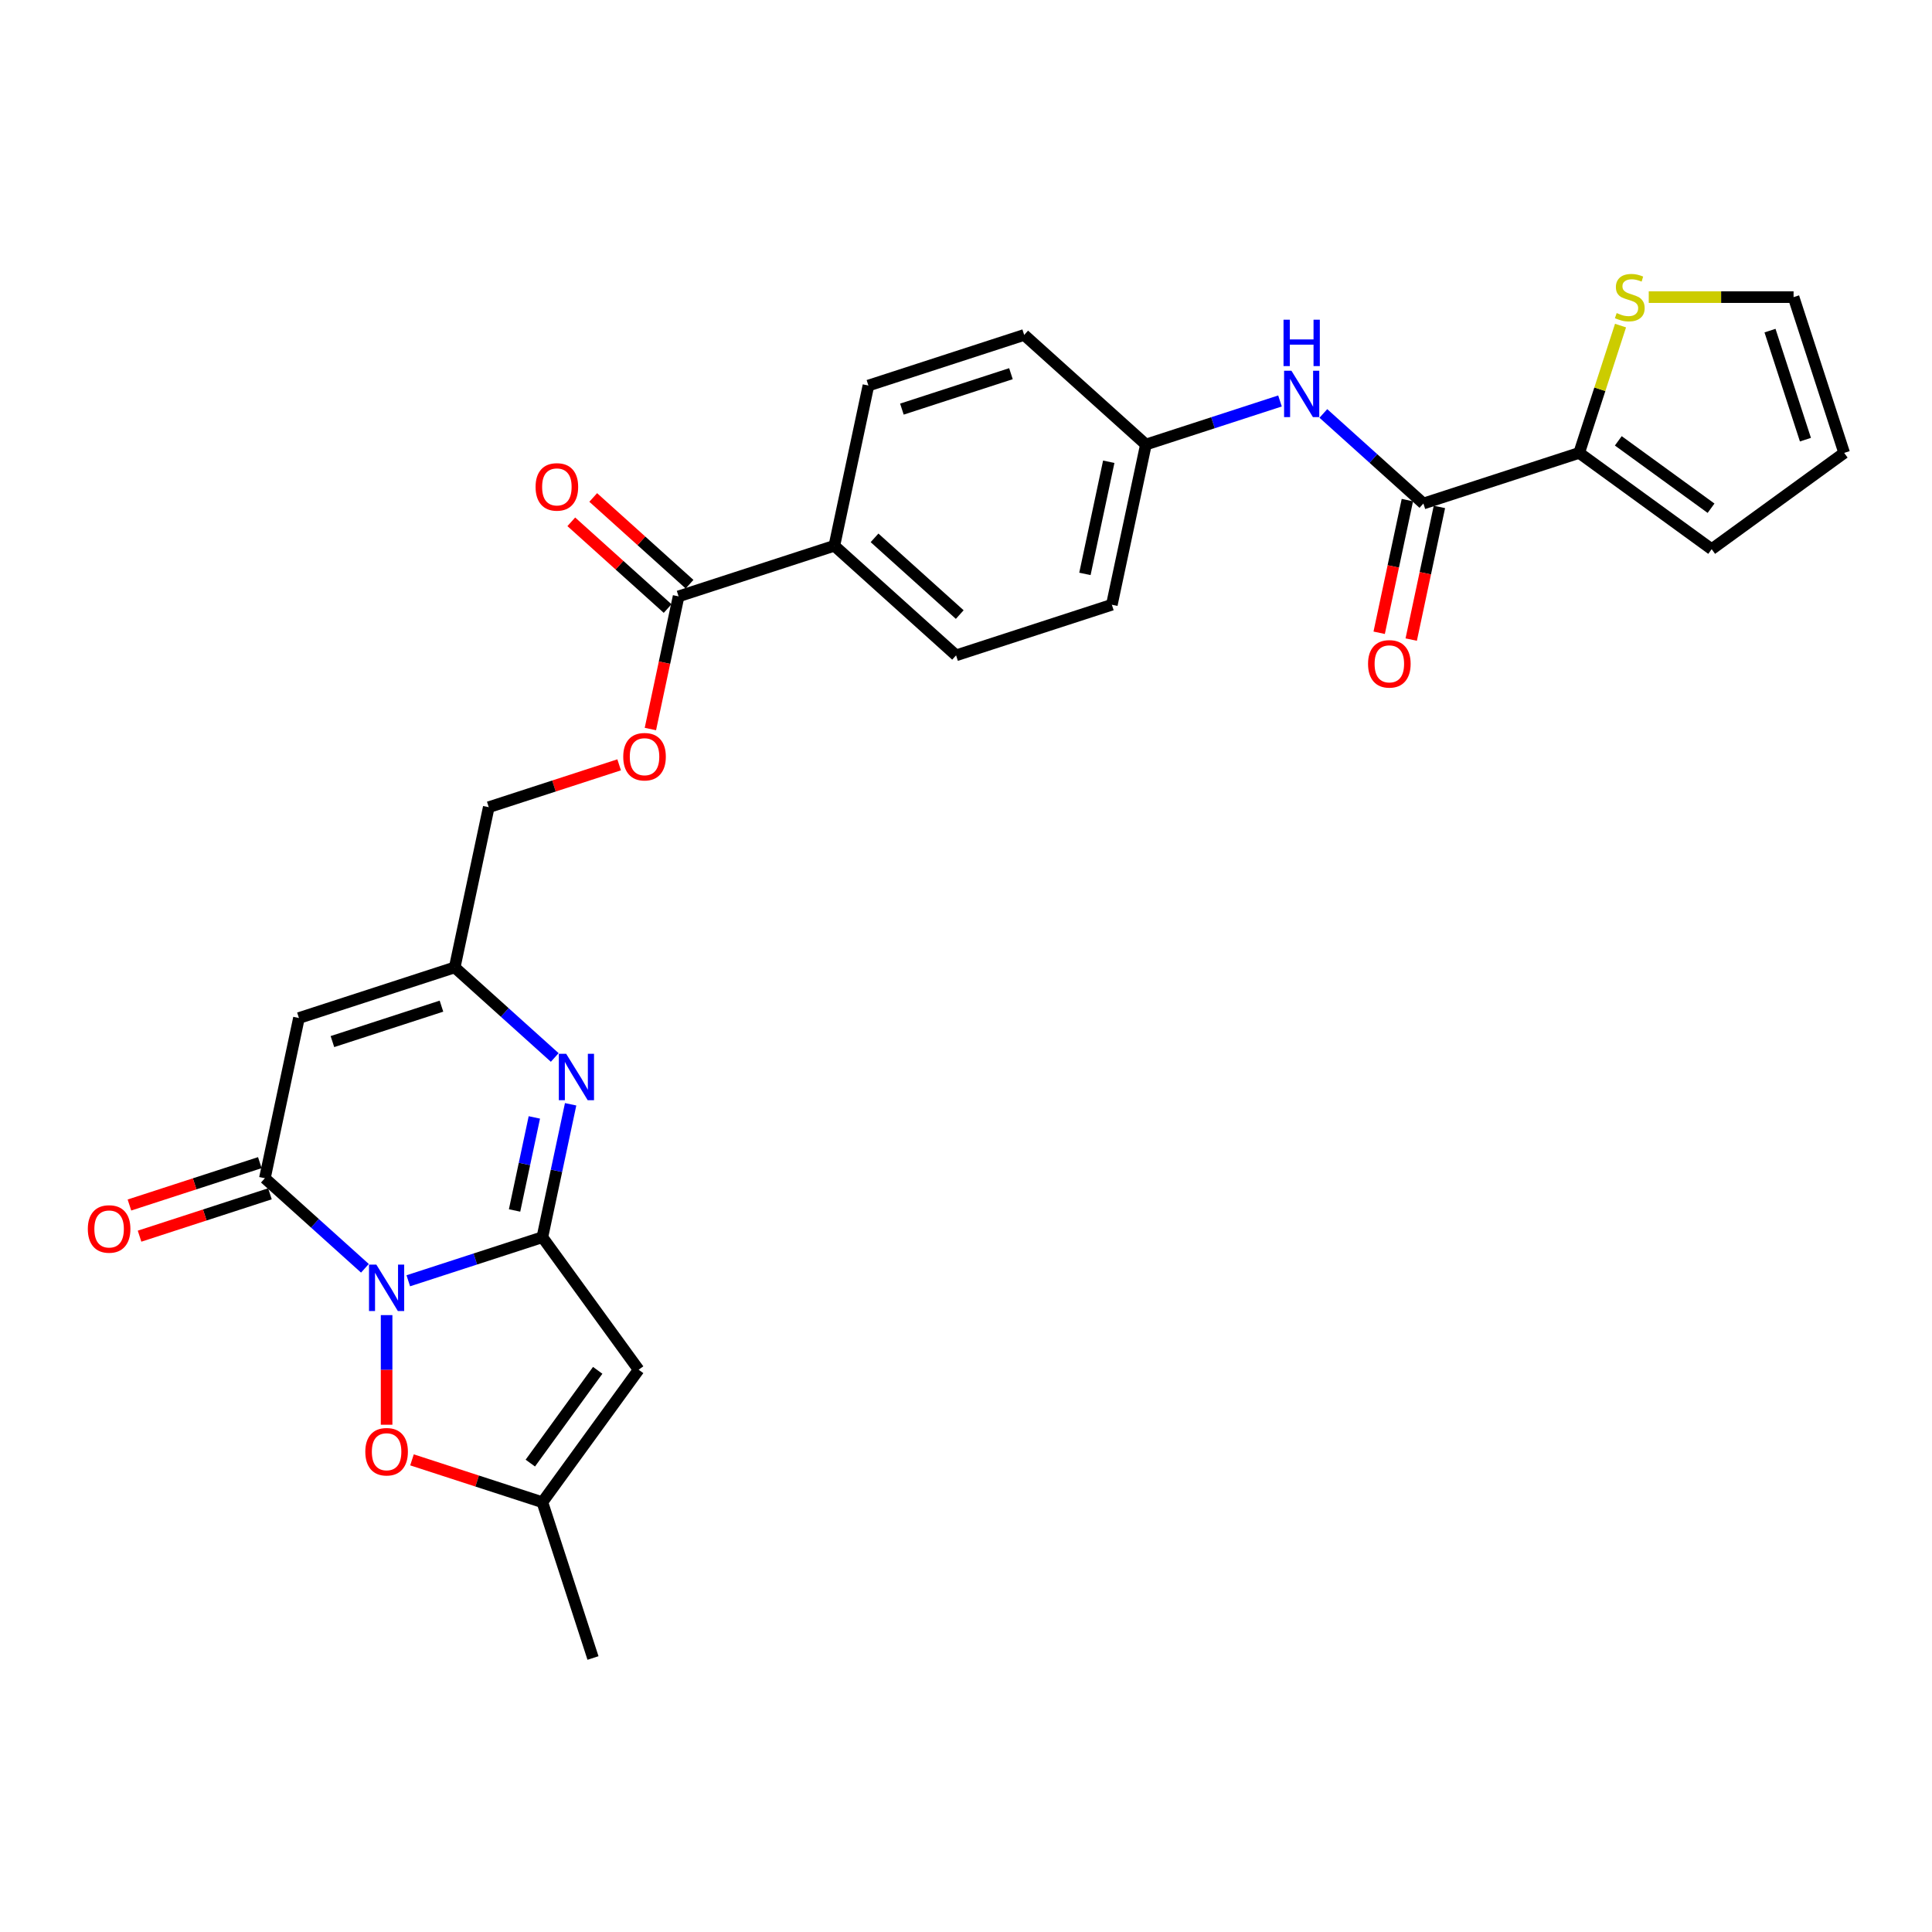 <?xml version='1.0' encoding='iso-8859-1'?>
<svg version='1.1' baseProfile='full'
              xmlns='http://www.w3.org/2000/svg'
                      xmlns:rdkit='http://www.rdkit.org/xml'
                      xmlns:xlink='http://www.w3.org/1999/xlink'
                  xml:space='preserve'
width='1000px' height='1000px' viewBox='0 0 1000 1000'>
<!-- END OF HEADER -->
<rect style='opacity:1.0;fill:#FFFFFF;stroke:none' width='1000' height='1000' x='0' y='0'> </rect>
<path class='bond-0' d='M 211.329,662.928 L 246.03,651.653' style='fill:none;fill-rule:evenodd;stroke:#0000FF;stroke-width:6px;stroke-linecap:butt;stroke-linejoin:miter;stroke-opacity:1' />
<path class='bond-0' d='M 246.03,651.653 L 280.732,640.378' style='fill:none;fill-rule:evenodd;stroke:#000000;stroke-width:6px;stroke-linecap:butt;stroke-linejoin:miter;stroke-opacity:1' />
<path class='bond-1' d='M 188.88,656.469 L 162.991,633.159' style='fill:none;fill-rule:evenodd;stroke:#0000FF;stroke-width:6px;stroke-linecap:butt;stroke-linejoin:miter;stroke-opacity:1' />
<path class='bond-1' d='M 162.991,633.159 L 137.103,609.849' style='fill:none;fill-rule:evenodd;stroke:#000000;stroke-width:6px;stroke-linecap:butt;stroke-linejoin:miter;stroke-opacity:1' />
<path class='bond-5' d='M 200.104,680.699 L 200.104,709.072' style='fill:none;fill-rule:evenodd;stroke:#0000FF;stroke-width:6px;stroke-linecap:butt;stroke-linejoin:miter;stroke-opacity:1' />
<path class='bond-5' d='M 200.104,709.072 L 200.104,737.446' style='fill:none;fill-rule:evenodd;stroke:#FF0000;stroke-width:6px;stroke-linecap:butt;stroke-linejoin:miter;stroke-opacity:1' />
<path class='bond-2' d='M 280.732,640.378 L 288.044,605.978' style='fill:none;fill-rule:evenodd;stroke:#000000;stroke-width:6px;stroke-linecap:butt;stroke-linejoin:miter;stroke-opacity:1' />
<path class='bond-2' d='M 288.044,605.978 L 295.356,571.578' style='fill:none;fill-rule:evenodd;stroke:#0000FF;stroke-width:6px;stroke-linecap:butt;stroke-linejoin:miter;stroke-opacity:1' />
<path class='bond-2' d='M 266.34,626.533 L 271.459,602.453' style='fill:none;fill-rule:evenodd;stroke:#000000;stroke-width:6px;stroke-linecap:butt;stroke-linejoin:miter;stroke-opacity:1' />
<path class='bond-2' d='M 271.459,602.453 L 276.577,578.372' style='fill:none;fill-rule:evenodd;stroke:#0000FF;stroke-width:6px;stroke-linecap:butt;stroke-linejoin:miter;stroke-opacity:1' />
<path class='bond-3' d='M 280.732,640.378 L 330.562,708.964' style='fill:none;fill-rule:evenodd;stroke:#000000;stroke-width:6px;stroke-linecap:butt;stroke-linejoin:miter;stroke-opacity:1' />
<path class='bond-4' d='M 137.103,609.849 L 154.729,526.925' style='fill:none;fill-rule:evenodd;stroke:#000000;stroke-width:6px;stroke-linecap:butt;stroke-linejoin:miter;stroke-opacity:1' />
<path class='bond-14' d='M 134.483,601.786 L 100.74,612.75' style='fill:none;fill-rule:evenodd;stroke:#000000;stroke-width:6px;stroke-linecap:butt;stroke-linejoin:miter;stroke-opacity:1' />
<path class='bond-14' d='M 100.74,612.75 L 66.996,623.714' style='fill:none;fill-rule:evenodd;stroke:#FF0000;stroke-width:6px;stroke-linecap:butt;stroke-linejoin:miter;stroke-opacity:1' />
<path class='bond-14' d='M 139.723,617.911 L 105.979,628.875' style='fill:none;fill-rule:evenodd;stroke:#000000;stroke-width:6px;stroke-linecap:butt;stroke-linejoin:miter;stroke-opacity:1' />
<path class='bond-14' d='M 105.979,628.875 L 72.236,639.839' style='fill:none;fill-rule:evenodd;stroke:#FF0000;stroke-width:6px;stroke-linecap:butt;stroke-linejoin:miter;stroke-opacity:1' />
<path class='bond-29' d='M 287.133,547.347 L 261.245,524.037' style='fill:none;fill-rule:evenodd;stroke:#0000FF;stroke-width:6px;stroke-linecap:butt;stroke-linejoin:miter;stroke-opacity:1' />
<path class='bond-29' d='M 261.245,524.037 L 235.356,500.727' style='fill:none;fill-rule:evenodd;stroke:#000000;stroke-width:6px;stroke-linecap:butt;stroke-linejoin:miter;stroke-opacity:1' />
<path class='bond-28' d='M 330.562,708.964 L 280.732,777.549' style='fill:none;fill-rule:evenodd;stroke:#000000;stroke-width:6px;stroke-linecap:butt;stroke-linejoin:miter;stroke-opacity:1' />
<path class='bond-28' d='M 309.37,709.285 L 274.489,757.295' style='fill:none;fill-rule:evenodd;stroke:#000000;stroke-width:6px;stroke-linecap:butt;stroke-linejoin:miter;stroke-opacity:1' />
<path class='bond-6' d='M 154.729,526.925 L 235.356,500.727' style='fill:none;fill-rule:evenodd;stroke:#000000;stroke-width:6px;stroke-linecap:butt;stroke-linejoin:miter;stroke-opacity:1' />
<path class='bond-6' d='M 172.063,539.12 L 228.502,520.782' style='fill:none;fill-rule:evenodd;stroke:#000000;stroke-width:6px;stroke-linecap:butt;stroke-linejoin:miter;stroke-opacity:1' />
<path class='bond-8' d='M 213.245,755.621 L 246.988,766.585' style='fill:none;fill-rule:evenodd;stroke:#FF0000;stroke-width:6px;stroke-linecap:butt;stroke-linejoin:miter;stroke-opacity:1' />
<path class='bond-8' d='M 246.988,766.585 L 280.732,777.549' style='fill:none;fill-rule:evenodd;stroke:#000000;stroke-width:6px;stroke-linecap:butt;stroke-linejoin:miter;stroke-opacity:1' />
<path class='bond-21' d='M 235.356,500.727 L 252.982,417.803' style='fill:none;fill-rule:evenodd;stroke:#000000;stroke-width:6px;stroke-linecap:butt;stroke-linejoin:miter;stroke-opacity:1' />
<path class='bond-7' d='M 736.747,260.619 L 710.858,237.308' style='fill:none;fill-rule:evenodd;stroke:#000000;stroke-width:6px;stroke-linecap:butt;stroke-linejoin:miter;stroke-opacity:1' />
<path class='bond-7' d='M 710.858,237.308 L 684.97,213.998' style='fill:none;fill-rule:evenodd;stroke:#0000FF;stroke-width:6px;stroke-linecap:butt;stroke-linejoin:miter;stroke-opacity:1' />
<path class='bond-9' d='M 736.747,260.619 L 817.374,234.421' style='fill:none;fill-rule:evenodd;stroke:#000000;stroke-width:6px;stroke-linecap:butt;stroke-linejoin:miter;stroke-opacity:1' />
<path class='bond-17' d='M 728.454,258.856 L 721.157,293.188' style='fill:none;fill-rule:evenodd;stroke:#000000;stroke-width:6px;stroke-linecap:butt;stroke-linejoin:miter;stroke-opacity:1' />
<path class='bond-17' d='M 721.157,293.188 L 713.859,327.521' style='fill:none;fill-rule:evenodd;stroke:#FF0000;stroke-width:6px;stroke-linecap:butt;stroke-linejoin:miter;stroke-opacity:1' />
<path class='bond-17' d='M 745.039,262.381 L 737.741,296.713' style='fill:none;fill-rule:evenodd;stroke:#000000;stroke-width:6px;stroke-linecap:butt;stroke-linejoin:miter;stroke-opacity:1' />
<path class='bond-17' d='M 737.741,296.713 L 730.444,331.046' style='fill:none;fill-rule:evenodd;stroke:#FF0000;stroke-width:6px;stroke-linecap:butt;stroke-linejoin:miter;stroke-opacity:1' />
<path class='bond-27' d='M 280.732,777.549 L 306.929,858.177' style='fill:none;fill-rule:evenodd;stroke:#000000;stroke-width:6px;stroke-linecap:butt;stroke-linejoin:miter;stroke-opacity:1' />
<path class='bond-12' d='M 817.374,234.421 L 828.079,201.475' style='fill:none;fill-rule:evenodd;stroke:#000000;stroke-width:6px;stroke-linecap:butt;stroke-linejoin:miter;stroke-opacity:1' />
<path class='bond-12' d='M 828.079,201.475 L 838.784,168.528' style='fill:none;fill-rule:evenodd;stroke:#CCCC00;stroke-width:6px;stroke-linecap:butt;stroke-linejoin:miter;stroke-opacity:1' />
<path class='bond-16' d='M 817.374,234.421 L 885.96,284.252' style='fill:none;fill-rule:evenodd;stroke:#000000;stroke-width:6px;stroke-linecap:butt;stroke-linejoin:miter;stroke-opacity:1' />
<path class='bond-16' d='M 837.628,228.179 L 885.638,263.06' style='fill:none;fill-rule:evenodd;stroke:#000000;stroke-width:6px;stroke-linecap:butt;stroke-linejoin:miter;stroke-opacity:1' />
<path class='bond-10' d='M 351.236,308.682 L 343.938,343.014' style='fill:none;fill-rule:evenodd;stroke:#000000;stroke-width:6px;stroke-linecap:butt;stroke-linejoin:miter;stroke-opacity:1' />
<path class='bond-10' d='M 343.938,343.014 L 336.641,377.346' style='fill:none;fill-rule:evenodd;stroke:#FF0000;stroke-width:6px;stroke-linecap:butt;stroke-linejoin:miter;stroke-opacity:1' />
<path class='bond-13' d='M 351.236,308.682 L 431.863,282.484' style='fill:none;fill-rule:evenodd;stroke:#000000;stroke-width:6px;stroke-linecap:butt;stroke-linejoin:miter;stroke-opacity:1' />
<path class='bond-19' d='M 356.908,302.381 L 331.978,279.934' style='fill:none;fill-rule:evenodd;stroke:#000000;stroke-width:6px;stroke-linecap:butt;stroke-linejoin:miter;stroke-opacity:1' />
<path class='bond-19' d='M 331.978,279.934 L 307.048,257.486' style='fill:none;fill-rule:evenodd;stroke:#FF0000;stroke-width:6px;stroke-linecap:butt;stroke-linejoin:miter;stroke-opacity:1' />
<path class='bond-19' d='M 345.563,314.982 L 320.633,292.534' style='fill:none;fill-rule:evenodd;stroke:#000000;stroke-width:6px;stroke-linecap:butt;stroke-linejoin:miter;stroke-opacity:1' />
<path class='bond-19' d='M 320.633,292.534 L 295.702,270.087' style='fill:none;fill-rule:evenodd;stroke:#FF0000;stroke-width:6px;stroke-linecap:butt;stroke-linejoin:miter;stroke-opacity:1' />
<path class='bond-11' d='M 662.521,207.539 L 627.819,218.814' style='fill:none;fill-rule:evenodd;stroke:#0000FF;stroke-width:6px;stroke-linecap:butt;stroke-linejoin:miter;stroke-opacity:1' />
<path class='bond-11' d='M 627.819,218.814 L 593.118,230.089' style='fill:none;fill-rule:evenodd;stroke:#000000;stroke-width:6px;stroke-linecap:butt;stroke-linejoin:miter;stroke-opacity:1' />
<path class='bond-18' d='M 853.389,153.794 L 890.868,153.794' style='fill:none;fill-rule:evenodd;stroke:#CCCC00;stroke-width:6px;stroke-linecap:butt;stroke-linejoin:miter;stroke-opacity:1' />
<path class='bond-18' d='M 890.868,153.794 L 928.348,153.794' style='fill:none;fill-rule:evenodd;stroke:#000000;stroke-width:6px;stroke-linecap:butt;stroke-linejoin:miter;stroke-opacity:1' />
<path class='bond-23' d='M 431.863,282.484 L 494.864,339.211' style='fill:none;fill-rule:evenodd;stroke:#000000;stroke-width:6px;stroke-linecap:butt;stroke-linejoin:miter;stroke-opacity:1' />
<path class='bond-23' d='M 452.659,278.393 L 496.76,318.102' style='fill:none;fill-rule:evenodd;stroke:#000000;stroke-width:6px;stroke-linecap:butt;stroke-linejoin:miter;stroke-opacity:1' />
<path class='bond-24' d='M 431.863,282.484 L 449.489,199.56' style='fill:none;fill-rule:evenodd;stroke:#000000;stroke-width:6px;stroke-linecap:butt;stroke-linejoin:miter;stroke-opacity:1' />
<path class='bond-15' d='M 320.469,395.875 L 286.726,406.839' style='fill:none;fill-rule:evenodd;stroke:#FF0000;stroke-width:6px;stroke-linecap:butt;stroke-linejoin:miter;stroke-opacity:1' />
<path class='bond-15' d='M 286.726,406.839 L 252.982,417.803' style='fill:none;fill-rule:evenodd;stroke:#000000;stroke-width:6px;stroke-linecap:butt;stroke-linejoin:miter;stroke-opacity:1' />
<path class='bond-20' d='M 885.96,284.252 L 954.545,234.421' style='fill:none;fill-rule:evenodd;stroke:#000000;stroke-width:6px;stroke-linecap:butt;stroke-linejoin:miter;stroke-opacity:1' />
<path class='bond-31' d='M 928.348,153.794 L 954.545,234.421' style='fill:none;fill-rule:evenodd;stroke:#000000;stroke-width:6px;stroke-linecap:butt;stroke-linejoin:miter;stroke-opacity:1' />
<path class='bond-31' d='M 916.152,171.127 L 934.49,227.567' style='fill:none;fill-rule:evenodd;stroke:#000000;stroke-width:6px;stroke-linecap:butt;stroke-linejoin:miter;stroke-opacity:1' />
<path class='bond-22' d='M 593.118,230.089 L 530.117,173.363' style='fill:none;fill-rule:evenodd;stroke:#000000;stroke-width:6px;stroke-linecap:butt;stroke-linejoin:miter;stroke-opacity:1' />
<path class='bond-30' d='M 593.118,230.089 L 575.492,313.013' style='fill:none;fill-rule:evenodd;stroke:#000000;stroke-width:6px;stroke-linecap:butt;stroke-linejoin:miter;stroke-opacity:1' />
<path class='bond-30' d='M 573.889,239.003 L 561.551,297.05' style='fill:none;fill-rule:evenodd;stroke:#000000;stroke-width:6px;stroke-linecap:butt;stroke-linejoin:miter;stroke-opacity:1' />
<path class='bond-26' d='M 494.864,339.211 L 575.492,313.013' style='fill:none;fill-rule:evenodd;stroke:#000000;stroke-width:6px;stroke-linecap:butt;stroke-linejoin:miter;stroke-opacity:1' />
<path class='bond-25' d='M 449.489,199.56 L 530.117,173.363' style='fill:none;fill-rule:evenodd;stroke:#000000;stroke-width:6px;stroke-linecap:butt;stroke-linejoin:miter;stroke-opacity:1' />
<path class='bond-25' d='M 466.823,211.756 L 523.262,193.418' style='fill:none;fill-rule:evenodd;stroke:#000000;stroke-width:6px;stroke-linecap:butt;stroke-linejoin:miter;stroke-opacity:1' />
<path  class='atom-0' d='M 194.797 654.571
L 202.664 667.287
Q 203.444 668.542, 204.699 670.814
Q 205.954 673.086, 206.022 673.222
L 206.022 654.571
L 209.209 654.571
L 209.209 678.58
L 205.92 678.58
L 197.476 664.676
Q 196.493 663.049, 195.441 661.183
Q 194.424 659.318, 194.119 658.742
L 194.119 678.58
L 190.999 678.58
L 190.999 654.571
L 194.797 654.571
' fill='#0000FF'/>
<path  class='atom-3' d='M 293.051 545.449
L 300.918 558.166
Q 301.698 559.421, 302.953 561.693
Q 304.207 563.965, 304.275 564.1
L 304.275 545.449
L 307.463 545.449
L 307.463 569.458
L 304.173 569.458
L 295.73 555.555
Q 294.746 553.927, 293.695 552.062
Q 292.678 550.197, 292.372 549.62
L 292.372 569.458
L 289.253 569.458
L 289.253 545.449
L 293.051 545.449
' fill='#0000FF'/>
<path  class='atom-6' d='M 189.083 751.42
Q 189.083 745.655, 191.932 742.433
Q 194.78 739.212, 200.104 739.212
Q 205.428 739.212, 208.277 742.433
Q 211.125 745.655, 211.125 751.42
Q 211.125 757.252, 208.243 760.576
Q 205.36 763.865, 200.104 763.865
Q 194.814 763.865, 191.932 760.576
Q 189.083 757.286, 189.083 751.42
M 200.104 761.152
Q 203.767 761.152, 205.733 758.711
Q 207.734 756.235, 207.734 751.42
Q 207.734 746.706, 205.733 744.332
Q 203.767 741.925, 200.104 741.925
Q 196.442 741.925, 194.441 744.298
Q 192.474 746.672, 192.474 751.42
Q 192.474 756.269, 194.441 758.711
Q 196.442 761.152, 200.104 761.152
' fill='#FF0000'/>
<path  class='atom-12' d='M 668.438 191.888
L 676.306 204.604
Q 677.085 205.859, 678.34 208.131
Q 679.595 210.403, 679.663 210.538
L 679.663 191.888
L 682.85 191.888
L 682.85 215.896
L 679.561 215.896
L 671.117 201.993
Q 670.134 200.365, 669.083 198.5
Q 668.065 196.635, 667.76 196.059
L 667.76 215.896
L 664.64 215.896
L 664.64 191.888
L 668.438 191.888
' fill='#0000FF'/>
<path  class='atom-12' d='M 664.352 165.478
L 667.607 165.478
L 667.607 175.685
L 679.883 175.685
L 679.883 165.478
L 683.139 165.478
L 683.139 189.487
L 679.883 189.487
L 679.883 178.398
L 667.607 178.398
L 667.607 189.487
L 664.352 189.487
L 664.352 165.478
' fill='#0000FF'/>
<path  class='atom-13' d='M 836.789 162.034
Q 837.061 162.136, 838.18 162.611
Q 839.299 163.085, 840.519 163.39
Q 841.774 163.662, 842.995 163.662
Q 845.267 163.662, 846.589 162.577
Q 847.912 161.458, 847.912 159.525
Q 847.912 158.202, 847.234 157.388
Q 846.589 156.574, 845.572 156.134
Q 844.555 155.693, 842.859 155.184
Q 840.723 154.54, 839.434 153.929
Q 838.18 153.319, 837.264 152.03
Q 836.382 150.742, 836.382 148.572
Q 836.382 145.553, 838.417 143.688
Q 840.486 141.823, 844.555 141.823
Q 847.335 141.823, 850.489 143.146
L 849.709 145.757
Q 846.827 144.57, 844.657 144.57
Q 842.317 144.57, 841.028 145.553
Q 839.739 146.503, 839.773 148.165
Q 839.773 149.453, 840.418 150.233
Q 841.096 151.013, 842.045 151.454
Q 843.029 151.895, 844.657 152.403
Q 846.827 153.082, 848.115 153.76
Q 849.404 154.438, 850.32 155.828
Q 851.269 157.185, 851.269 159.525
Q 851.269 162.848, 849.031 164.645
Q 846.827 166.409, 843.131 166.409
Q 840.994 166.409, 839.366 165.934
Q 837.773 165.493, 835.874 164.713
L 836.789 162.034
' fill='#CCCC00'/>
<path  class='atom-15' d='M 45.455 636.114
Q 45.455 630.349, 48.303 627.128
Q 51.151 623.906, 56.475 623.906
Q 61.8 623.906, 64.648 627.128
Q 67.496 630.349, 67.496 636.114
Q 67.496 641.947, 64.614 645.27
Q 61.732 648.559, 56.475 648.559
Q 51.185 648.559, 48.303 645.27
Q 45.455 641.98, 45.455 636.114
M 56.475 645.846
Q 60.138 645.846, 62.105 643.405
Q 64.105 640.929, 64.105 636.114
Q 64.105 631.4, 62.105 629.027
Q 60.138 626.619, 56.475 626.619
Q 52.813 626.619, 50.812 628.993
Q 48.846 631.366, 48.846 636.114
Q 48.846 640.963, 50.812 643.405
Q 52.813 645.846, 56.475 645.846
' fill='#FF0000'/>
<path  class='atom-16' d='M 322.589 391.673
Q 322.589 385.909, 325.437 382.687
Q 328.286 379.466, 333.61 379.466
Q 338.934 379.466, 341.782 382.687
Q 344.631 385.909, 344.631 391.673
Q 344.631 397.506, 341.748 400.829
Q 338.866 404.119, 333.61 404.119
Q 328.32 404.119, 325.437 400.829
Q 322.589 397.54, 322.589 391.673
M 333.61 401.406
Q 337.272 401.406, 339.239 398.964
Q 341.24 396.489, 341.24 391.673
Q 341.24 386.96, 339.239 384.586
Q 337.272 382.178, 333.61 382.178
Q 329.947 382.178, 327.947 384.552
Q 325.98 386.926, 325.98 391.673
Q 325.98 396.523, 327.947 398.964
Q 329.947 401.406, 333.61 401.406
' fill='#FF0000'/>
<path  class='atom-18' d='M 708.1 343.61
Q 708.1 337.846, 710.948 334.624
Q 713.797 331.403, 719.121 331.403
Q 724.445 331.403, 727.293 334.624
Q 730.142 337.846, 730.142 343.61
Q 730.142 349.443, 727.259 352.766
Q 724.377 356.056, 719.121 356.056
Q 713.83 356.056, 710.948 352.766
Q 708.1 349.477, 708.1 343.61
M 719.121 353.343
Q 722.783 353.343, 724.75 350.901
Q 726.75 348.426, 726.75 343.61
Q 726.75 338.897, 724.75 336.523
Q 722.783 334.115, 719.121 334.115
Q 715.458 334.115, 713.457 336.489
Q 711.491 338.863, 711.491 343.61
Q 711.491 348.46, 713.457 350.901
Q 715.458 353.343, 719.121 353.343
' fill='#FF0000'/>
<path  class='atom-20' d='M 277.214 252.023
Q 277.214 246.258, 280.062 243.036
Q 282.91 239.815, 288.234 239.815
Q 293.558 239.815, 296.407 243.036
Q 299.255 246.258, 299.255 252.023
Q 299.255 257.855, 296.373 261.179
Q 293.491 264.468, 288.234 264.468
Q 282.944 264.468, 280.062 261.179
Q 277.214 257.889, 277.214 252.023
M 288.234 261.755
Q 291.897 261.755, 293.864 259.314
Q 295.864 256.838, 295.864 252.023
Q 295.864 247.309, 293.864 244.935
Q 291.897 242.528, 288.234 242.528
Q 284.572 242.528, 282.571 244.902
Q 280.605 247.275, 280.605 252.023
Q 280.605 256.872, 282.571 259.314
Q 284.572 261.755, 288.234 261.755
' fill='#FF0000'/>
</svg>
